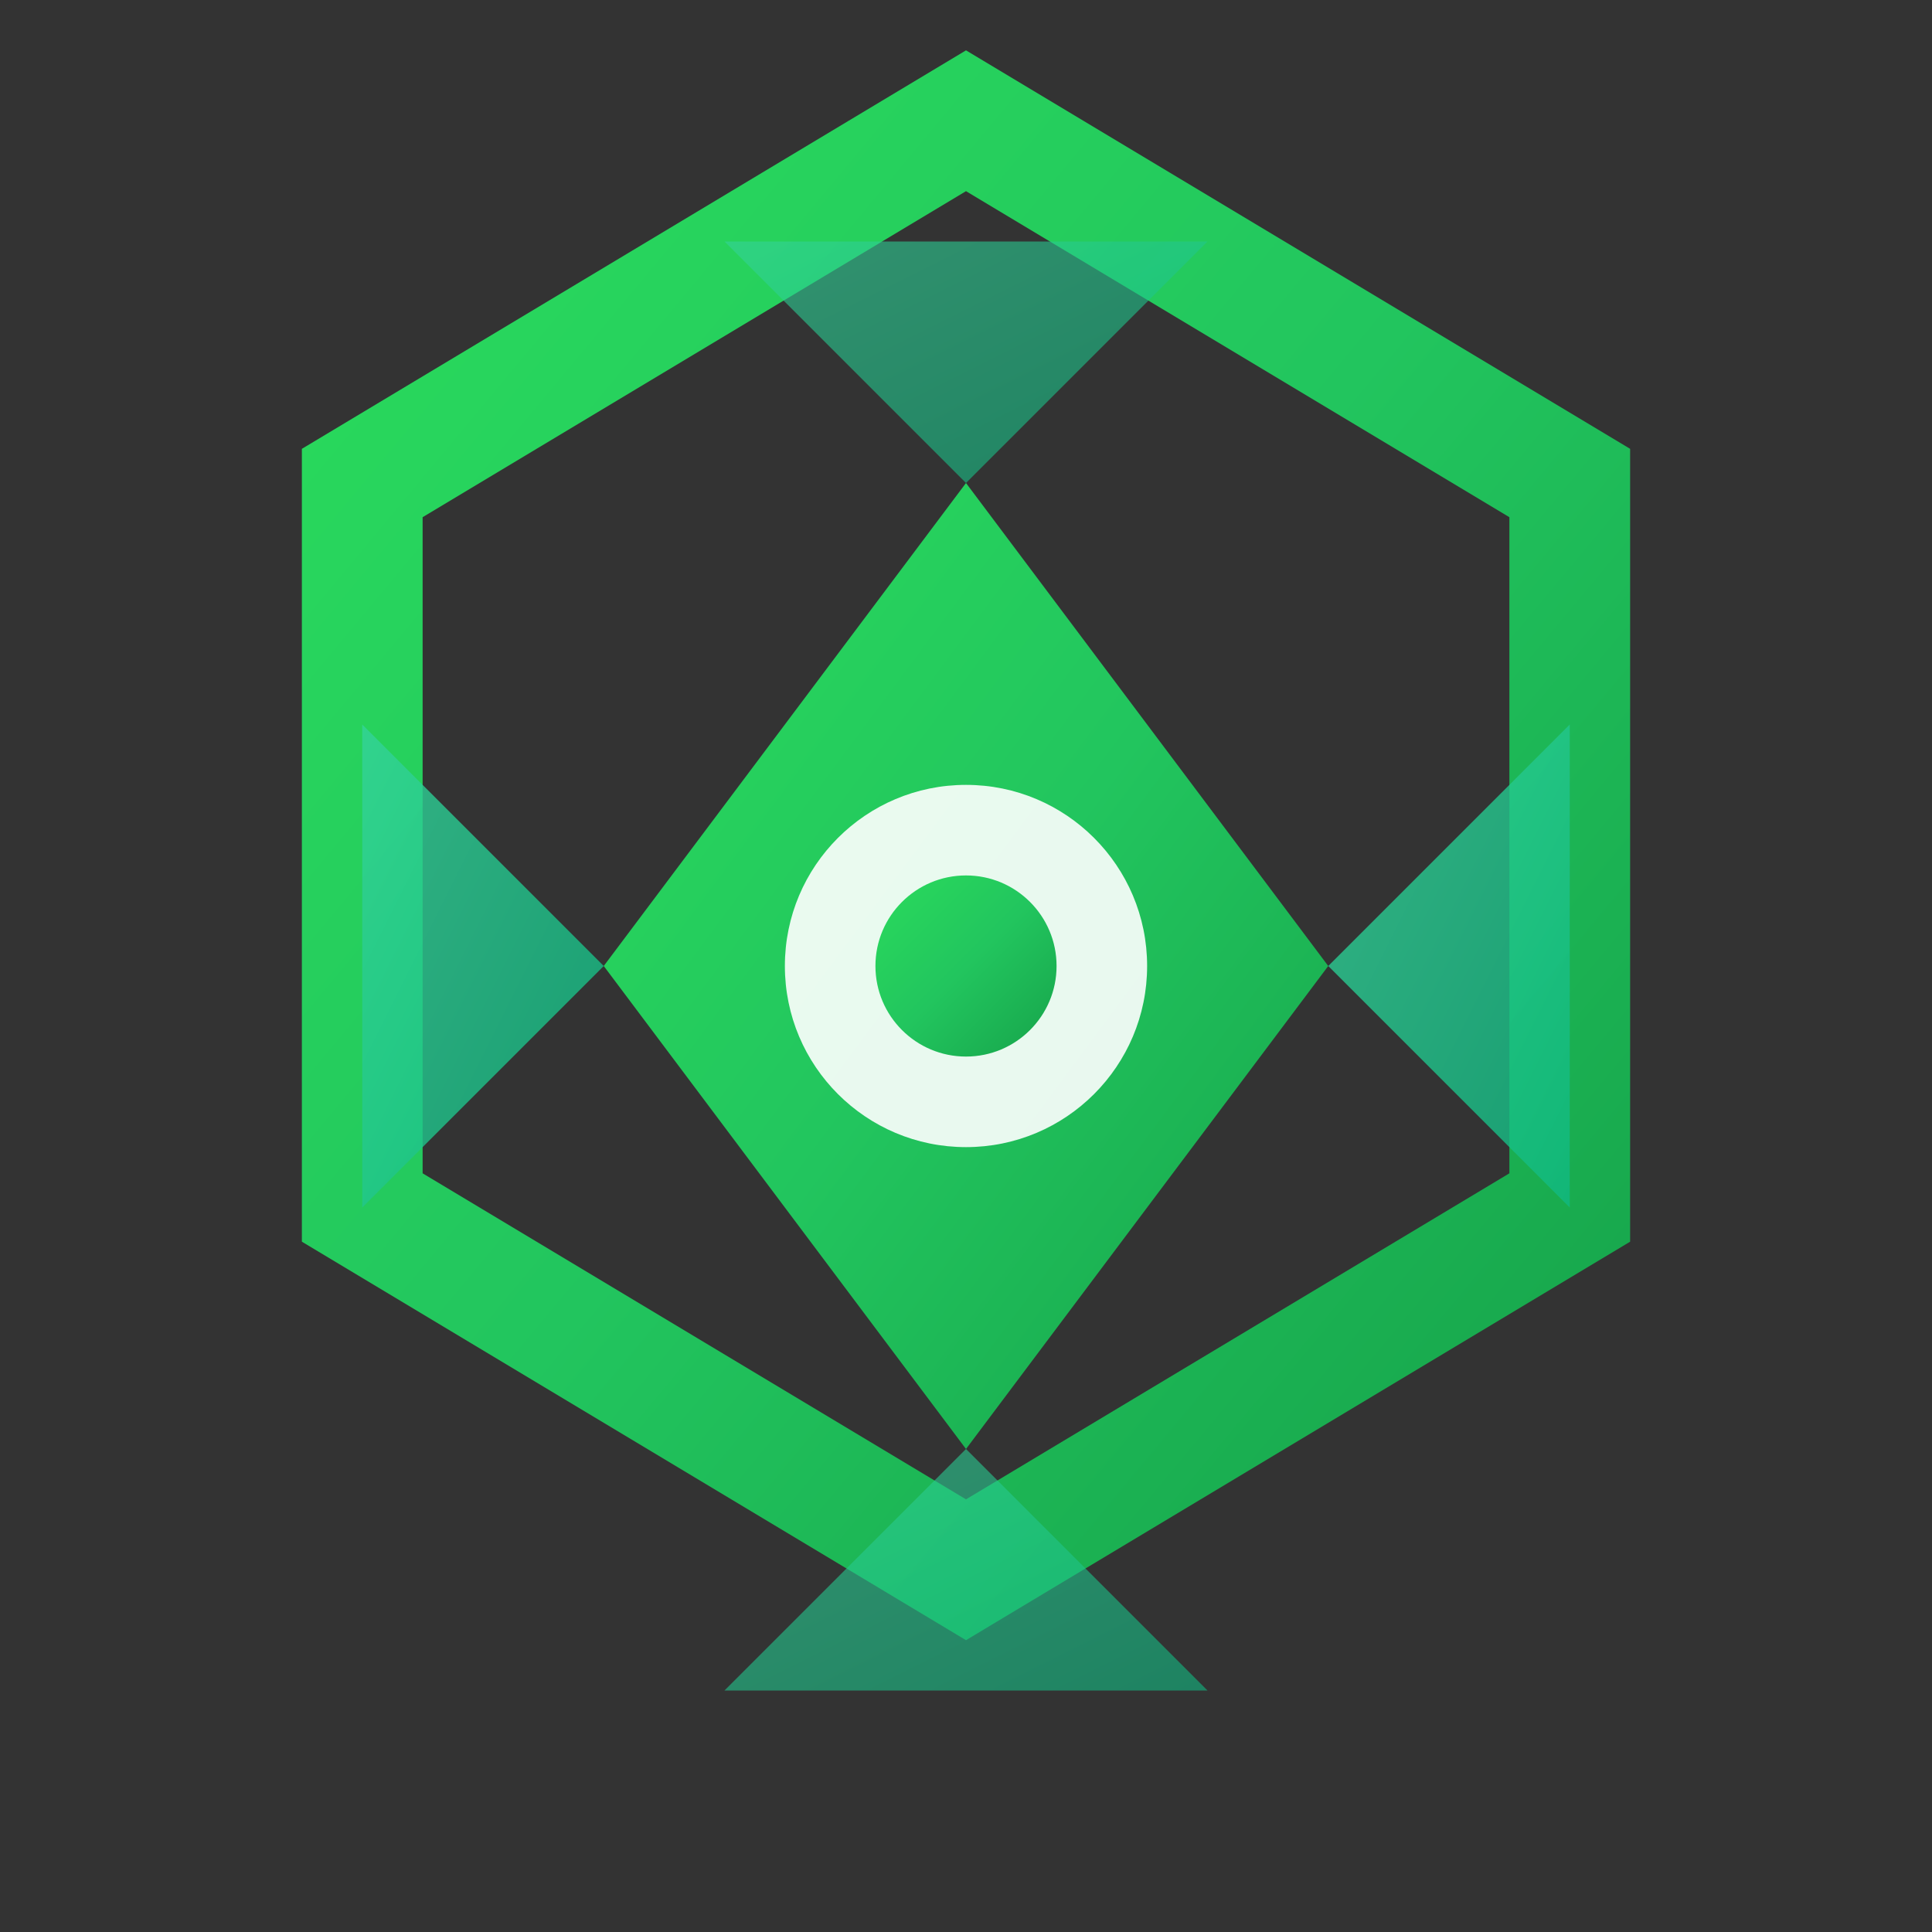 <svg width="32" height="32" viewBox="0 0 32 32" xmlns="http://www.w3.org/2000/svg">
  <rect x="0" y="0" width="32" height="32" fill="#333333" stroke="none"/>
  <defs>
    <linearGradient id="primaryGradient" x1="0%" y1="0%" x2="100%" y2="100%">
      <stop offset="0%" style="stop-color:#2ADB5C;stop-opacity:1" />
      <stop offset="50%" style="stop-color:#22c55e;stop-opacity:1" />
      <stop offset="100%" style="stop-color:#16a34a;stop-opacity:1" />
    </linearGradient>
    <linearGradient id="accentGradient" x1="0%" y1="0%" x2="100%" y2="100%">
      <stop offset="0%" style="stop-color:#34d399;stop-opacity:1" />
      <stop offset="100%" style="stop-color:#10b981;stop-opacity:1" />
    </linearGradient>
  </defs>
  
  <!-- Main hexagonal frame -->
  <path d="M16 2 L26 8 L26 20 L16 26 L6 20 L6 8 Z" fill="none" stroke="url(#primaryGradient)" stroke-width="2"/>
  
  <!-- Inner geometric pattern -->
  <g transform="translate(16, 16)">
    <!-- Central diamond -->
    <path d="M0 -8 L6 0 L0 8 L-6 0 Z" fill="url(#primaryGradient)"/>
    
    <!-- Side triangles -->
    <path d="M6 0 L10 -4 L10 4 Z" fill="url(#accentGradient)" opacity="0.8"/>
    <path d="M-6 0 L-10 -4 L-10 4 Z" fill="url(#accentGradient)" opacity="0.8"/>
    
    <!-- Top and bottom accents -->
    <path d="M0 -8 L-4 -12 L4 -12 Z" fill="url(#accentGradient)" opacity="0.6"/>
    <path d="M0 8 L-4 12 L4 12 Z" fill="url(#accentGradient)" opacity="0.6"/>
    
    <!-- Inner core -->
    <circle cx="0" cy="0" r="3" fill="#ffffff" opacity="0.9"/>
    <circle cx="0" cy="0" r="1.5" fill="url(#primaryGradient)"/>
  </g>
</svg>